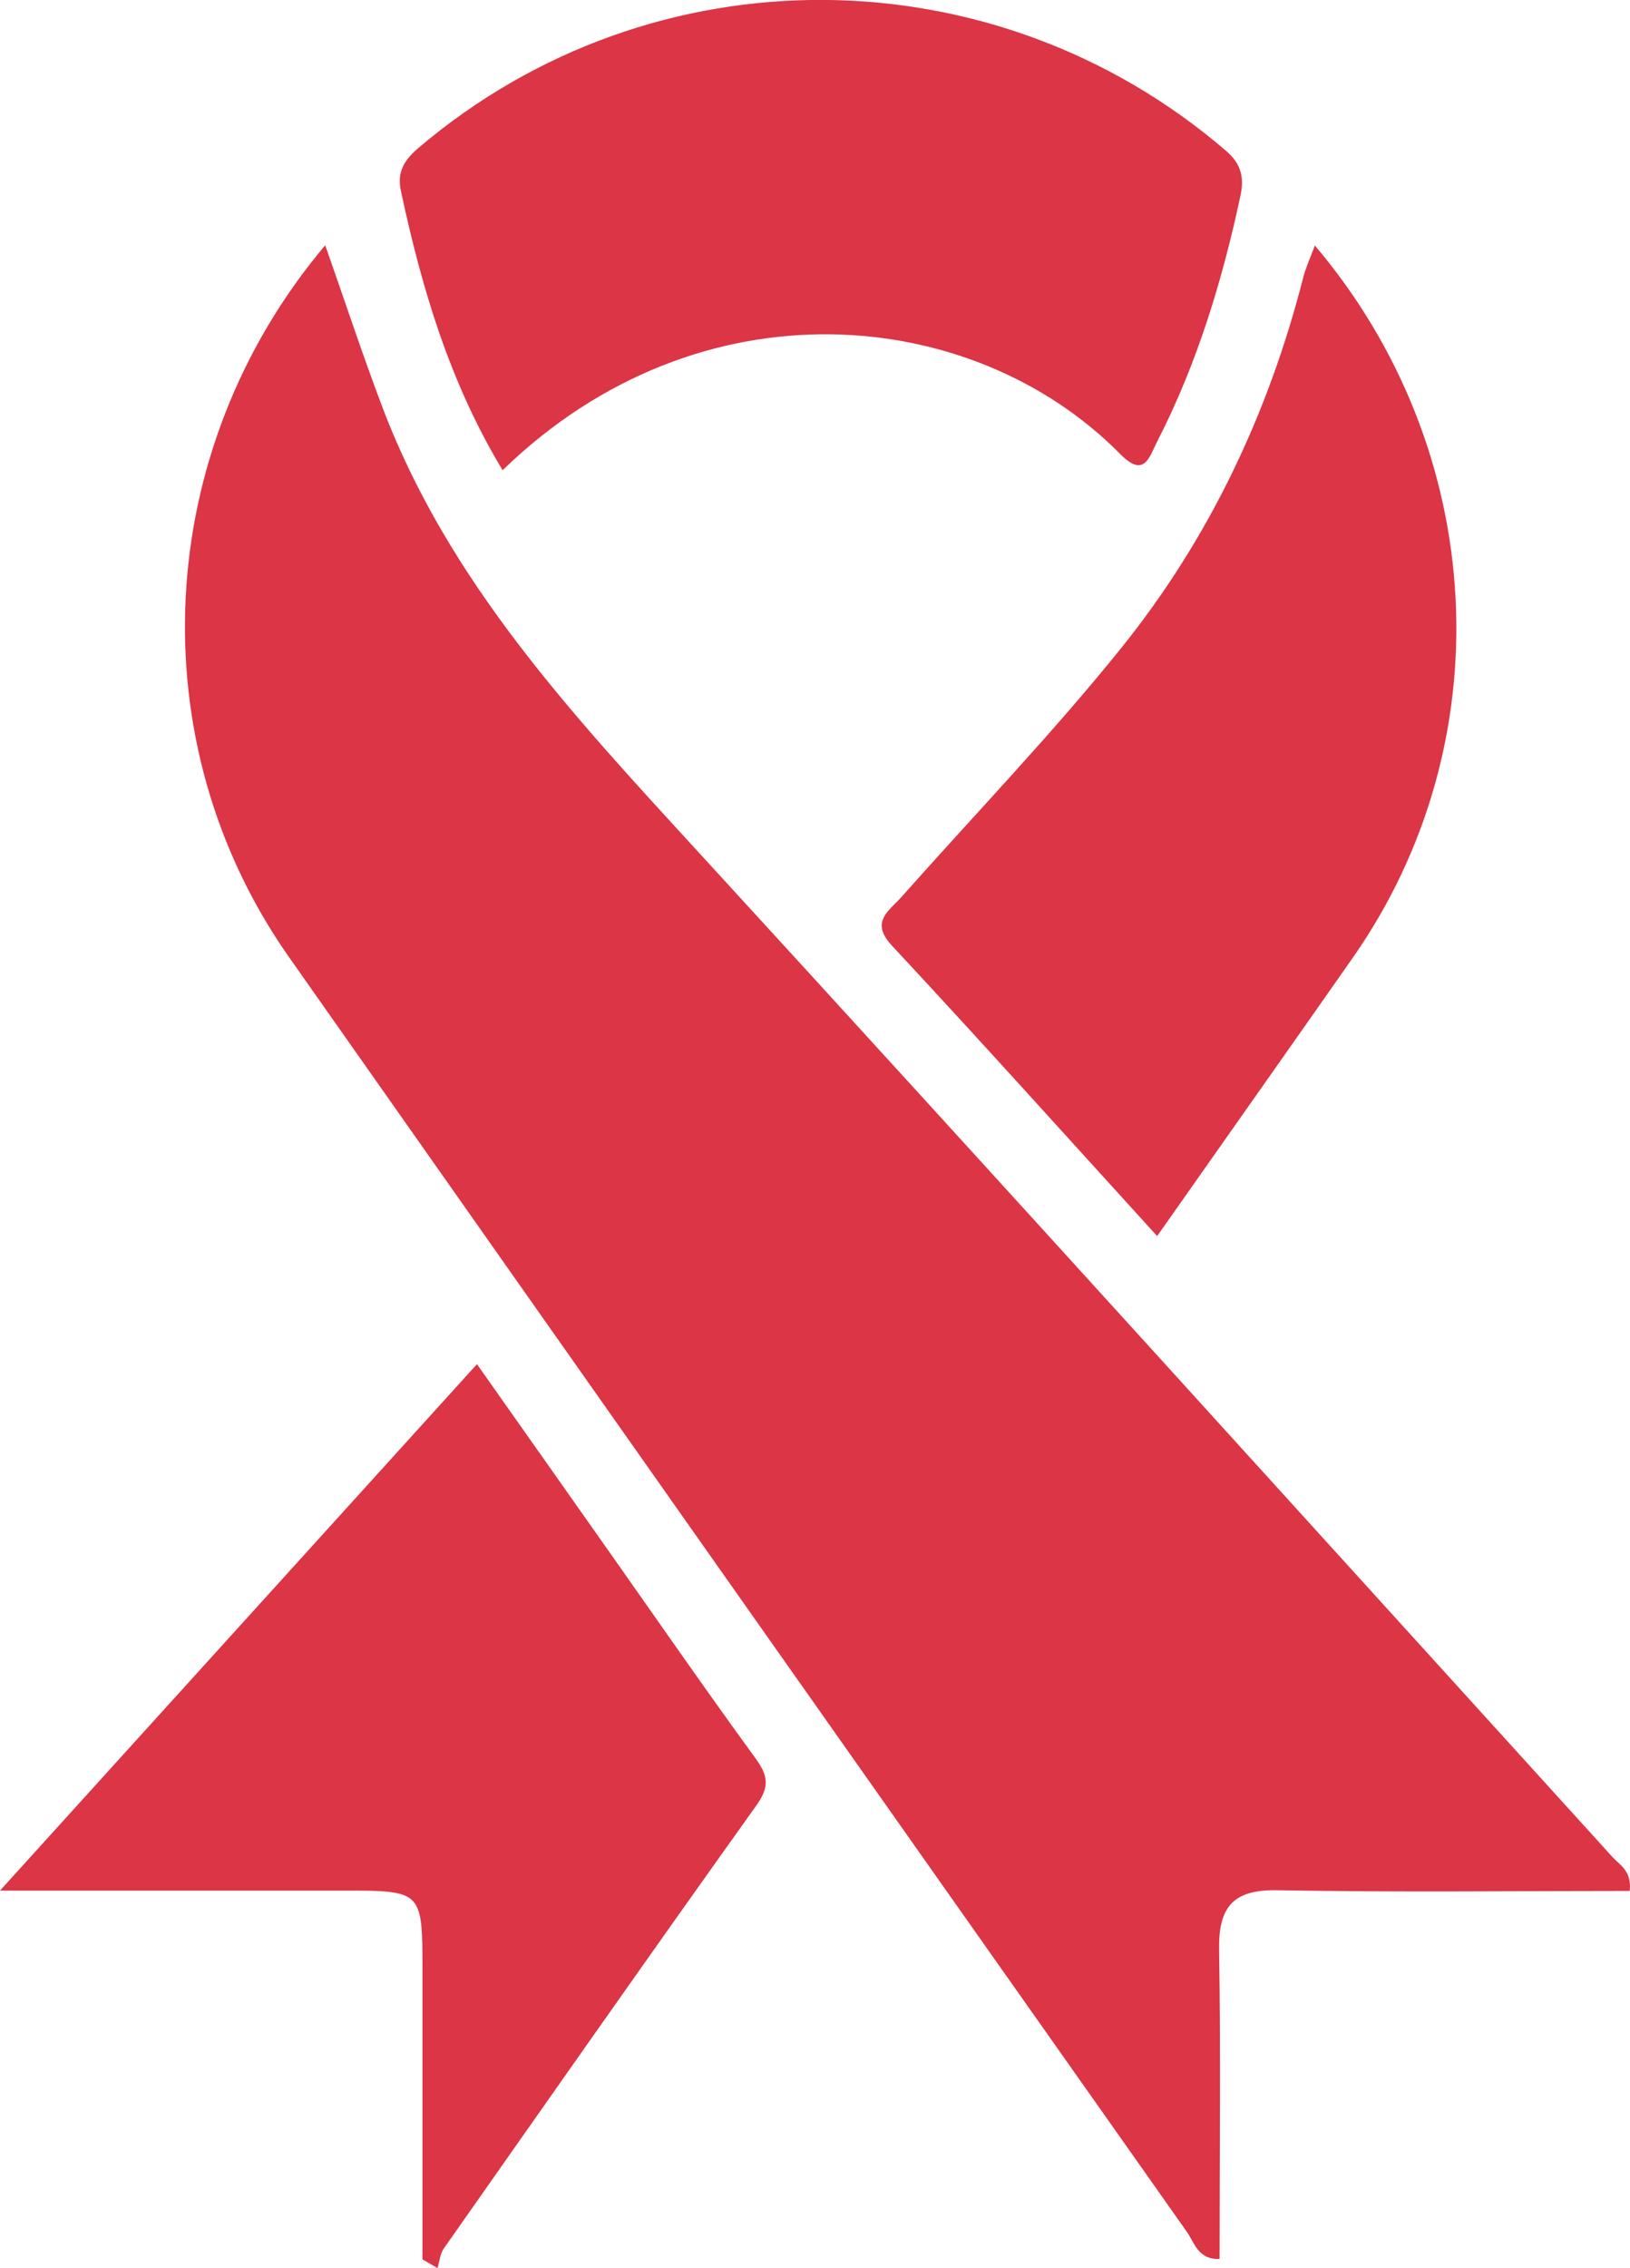 <svg width="23" height="32" viewBox="0 0 23 32" fill="none" xmlns="http://www.w3.org/2000/svg">
<g clip-path="url(#clip0_95_4)">
<path d="M22.996 26.678C21.322 26.678 19.673 26.698 18.025 26.668C17.403 26.656 17.192 26.9 17.202 27.507C17.226 28.953 17.209 30.4 17.209 31.87C16.903 31.883 16.851 31.633 16.744 31.483C12.518 25.493 8.295 19.501 4.079 13.505C1.948 10.473 2.15 6.353 4.589 3.46C4.864 4.242 5.116 5.007 5.402 5.761C6.335 8.213 8.074 10.078 9.802 11.964C14.137 16.694 18.441 21.451 22.754 26.201C22.857 26.314 23.027 26.396 22.996 26.678Z" fill="#DB3546"/>
<path d="M5.961 31.876C5.961 30.511 5.961 29.147 5.961 27.782C5.961 26.68 5.954 26.673 4.856 26.673C3.305 26.673 1.752 26.673 0 26.673C2.294 24.141 4.485 21.724 6.73 19.246C7.338 20.109 7.931 20.948 8.523 21.789C9.231 22.794 9.931 23.805 10.654 24.798C10.833 25.042 10.867 25.199 10.676 25.467C9.192 27.544 7.728 29.635 6.261 31.724C6.209 31.8 6.202 31.907 6.174 31.999C6.103 31.959 6.032 31.917 5.961 31.876Z" fill="#DB3546"/>
<path d="M7.092 6.634C6.339 5.385 5.949 4.056 5.656 2.69C5.598 2.421 5.711 2.252 5.908 2.084C9.225 -0.732 14.044 -0.675 17.302 2.13C17.513 2.311 17.557 2.503 17.505 2.753C17.248 3.959 16.892 5.13 16.328 6.23C16.214 6.454 16.147 6.75 15.807 6.406C13.733 4.303 9.879 3.928 7.092 6.634Z" fill="#DB3546"/>
<path d="M18.553 3.463C21.012 6.366 21.211 10.481 19.087 13.514C18.18 14.81 17.268 16.101 16.328 17.439C15.069 16.056 13.84 14.688 12.588 13.344C12.269 13.003 12.545 12.853 12.722 12.653C13.757 11.486 14.842 10.359 15.819 9.145C17.059 7.605 17.898 5.839 18.39 3.912C18.424 3.778 18.484 3.65 18.553 3.463Z" fill="#DB3546"/>
</g>
<defs>
<clipPath id="clip0_95_4">
<rect width="23" height="32" fill="white"/>
</clipPath>
</defs>
</svg>
